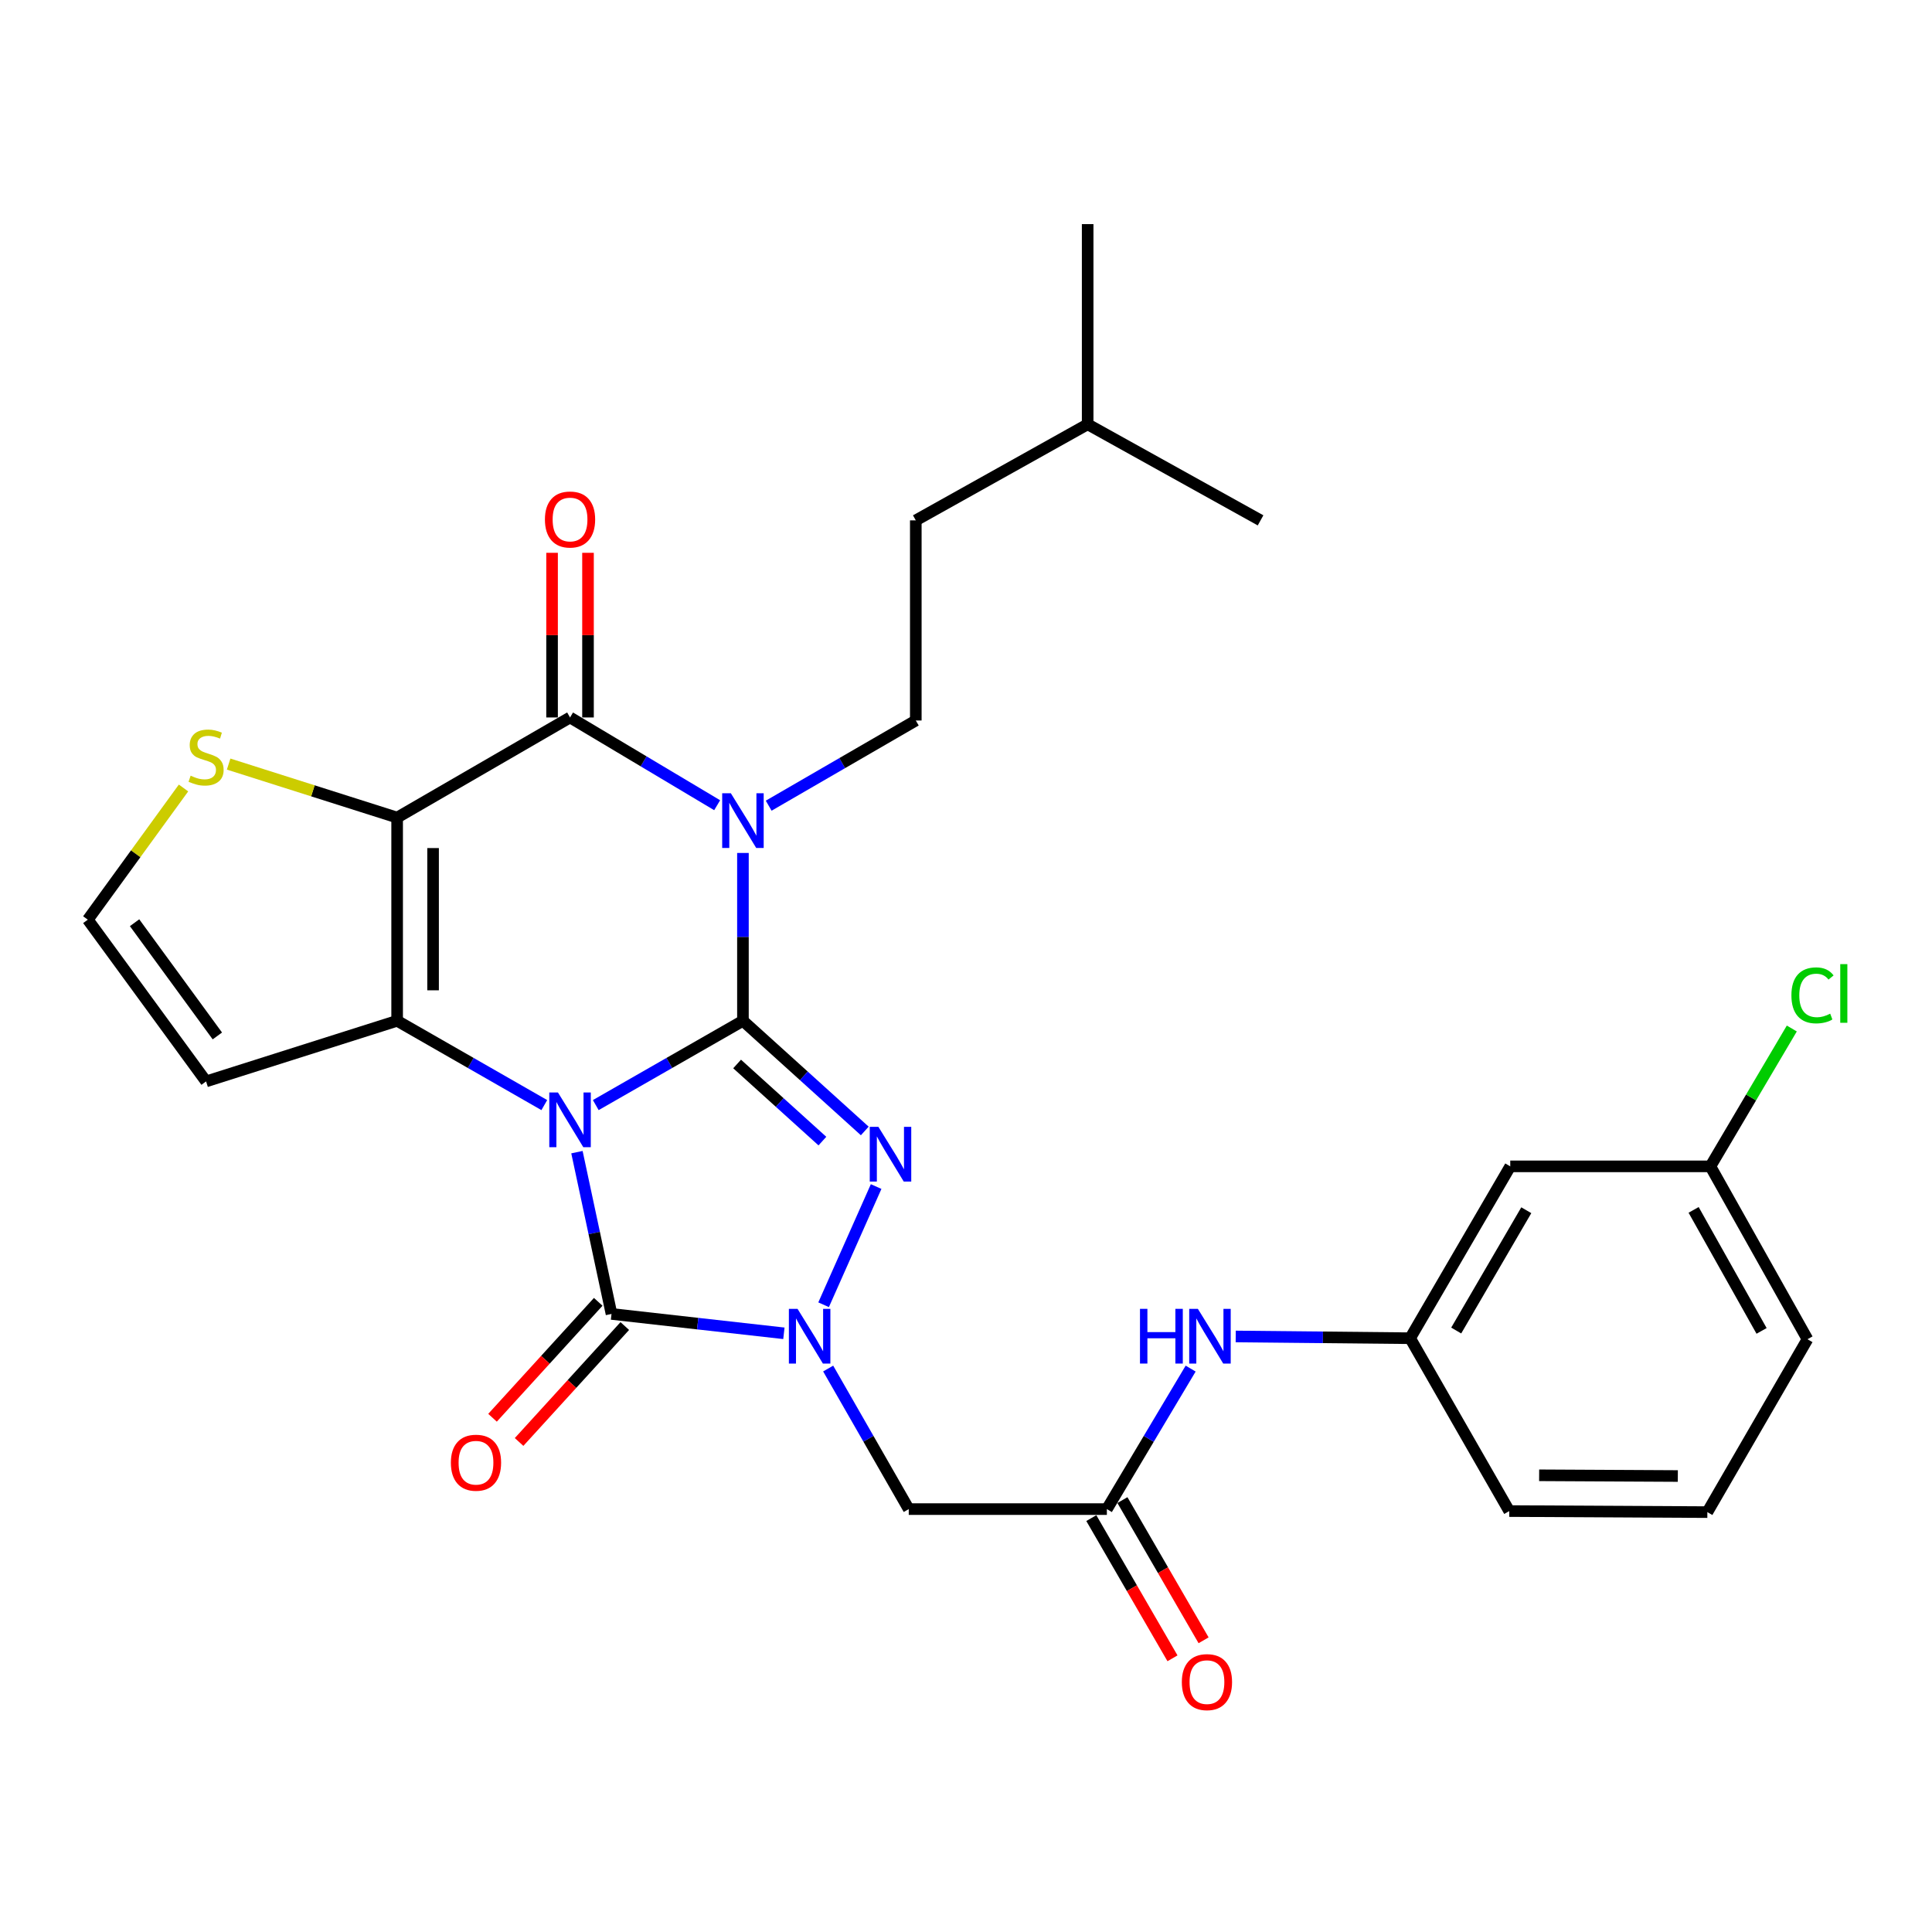 <?xml version='1.0' encoding='iso-8859-1'?>
<svg version='1.1' baseProfile='full'
              xmlns='http://www.w3.org/2000/svg'
                      xmlns:rdkit='http://www.rdkit.org/xml'
                      xmlns:xlink='http://www.w3.org/1999/xlink'
                  xml:space='preserve'
width='1000px' height='1000px' viewBox='0 0 1000 1000'>
<!-- END OF HEADER -->
<rect style='opacity:1.0;fill:#FFFFFF;stroke:none' width='1000' height='1000' x='0' y='0'> </rect>
<path class='bond-0' d='M 308.369,571.994 L 346.456,550.177' style='fill:none;fill-rule:evenodd;stroke:#0000FF;stroke-width:6px;stroke-linecap:butt;stroke-linejoin:miter;stroke-opacity:1' />
<path class='bond-0' d='M 346.456,550.177 L 384.543,528.361' style='fill:none;fill-rule:evenodd;stroke:#000000;stroke-width:6px;stroke-linecap:butt;stroke-linejoin:miter;stroke-opacity:1' />
<path class='bond-2' d='M 281.732,571.994 L 243.645,550.177' style='fill:none;fill-rule:evenodd;stroke:#0000FF;stroke-width:6px;stroke-linecap:butt;stroke-linejoin:miter;stroke-opacity:1' />
<path class='bond-2' d='M 243.645,550.177 L 205.558,528.361' style='fill:none;fill-rule:evenodd;stroke:#000000;stroke-width:6px;stroke-linecap:butt;stroke-linejoin:miter;stroke-opacity:1' />
<path class='bond-5' d='M 298.625,596.352 L 307.571,638.222' style='fill:none;fill-rule:evenodd;stroke:#0000FF;stroke-width:6px;stroke-linecap:butt;stroke-linejoin:miter;stroke-opacity:1' />
<path class='bond-5' d='M 307.571,638.222 L 316.517,680.092' style='fill:none;fill-rule:evenodd;stroke:#000000;stroke-width:6px;stroke-linecap:butt;stroke-linejoin:miter;stroke-opacity:1' />
<path class='bond-1' d='M 384.543,528.361 L 384.543,484.925' style='fill:none;fill-rule:evenodd;stroke:#000000;stroke-width:6px;stroke-linecap:butt;stroke-linejoin:miter;stroke-opacity:1' />
<path class='bond-1' d='M 384.543,484.925 L 384.543,441.49' style='fill:none;fill-rule:evenodd;stroke:#0000FF;stroke-width:6px;stroke-linecap:butt;stroke-linejoin:miter;stroke-opacity:1' />
<path class='bond-4' d='M 384.543,528.361 L 416.075,556.871' style='fill:none;fill-rule:evenodd;stroke:#000000;stroke-width:6px;stroke-linecap:butt;stroke-linejoin:miter;stroke-opacity:1' />
<path class='bond-4' d='M 416.075,556.871 L 447.607,585.382' style='fill:none;fill-rule:evenodd;stroke:#0000FF;stroke-width:6px;stroke-linecap:butt;stroke-linejoin:miter;stroke-opacity:1' />
<path class='bond-4' d='M 381.526,550.713 L 403.598,570.67' style='fill:none;fill-rule:evenodd;stroke:#000000;stroke-width:6px;stroke-linecap:butt;stroke-linejoin:miter;stroke-opacity:1' />
<path class='bond-4' d='M 403.598,570.67 L 425.67,590.628' style='fill:none;fill-rule:evenodd;stroke:#0000FF;stroke-width:6px;stroke-linecap:butt;stroke-linejoin:miter;stroke-opacity:1' />
<path class='bond-11' d='M 397.868,417.023 L 435.942,394.976' style='fill:none;fill-rule:evenodd;stroke:#0000FF;stroke-width:6px;stroke-linecap:butt;stroke-linejoin:miter;stroke-opacity:1' />
<path class='bond-11' d='M 435.942,394.976 L 474.016,372.929' style='fill:none;fill-rule:evenodd;stroke:#000000;stroke-width:6px;stroke-linecap:butt;stroke-linejoin:miter;stroke-opacity:1' />
<path class='bond-31' d='M 371.198,416.779 L 333.125,394.069' style='fill:none;fill-rule:evenodd;stroke:#0000FF;stroke-width:6px;stroke-linecap:butt;stroke-linejoin:miter;stroke-opacity:1' />
<path class='bond-31' d='M 333.125,394.069 L 295.051,371.358' style='fill:none;fill-rule:evenodd;stroke:#000000;stroke-width:6px;stroke-linecap:butt;stroke-linejoin:miter;stroke-opacity:1' />
<path class='bond-3' d='M 205.558,528.361 L 205.558,423.179' style='fill:none;fill-rule:evenodd;stroke:#000000;stroke-width:6px;stroke-linecap:butt;stroke-linejoin:miter;stroke-opacity:1' />
<path class='bond-3' d='M 224.161,512.583 L 224.161,438.956' style='fill:none;fill-rule:evenodd;stroke:#000000;stroke-width:6px;stroke-linecap:butt;stroke-linejoin:miter;stroke-opacity:1' />
<path class='bond-12' d='M 205.558,528.361 L 106.67,559.738' style='fill:none;fill-rule:evenodd;stroke:#000000;stroke-width:6px;stroke-linecap:butt;stroke-linejoin:miter;stroke-opacity:1' />
<path class='bond-7' d='M 205.558,423.179 L 295.051,371.358' style='fill:none;fill-rule:evenodd;stroke:#000000;stroke-width:6px;stroke-linecap:butt;stroke-linejoin:miter;stroke-opacity:1' />
<path class='bond-9' d='M 205.558,423.179 L 161.951,409.333' style='fill:none;fill-rule:evenodd;stroke:#000000;stroke-width:6px;stroke-linecap:butt;stroke-linejoin:miter;stroke-opacity:1' />
<path class='bond-9' d='M 161.951,409.333 L 118.344,395.487' style='fill:none;fill-rule:evenodd;stroke:#CCCC00;stroke-width:6px;stroke-linecap:butt;stroke-linejoin:miter;stroke-opacity:1' />
<path class='bond-29' d='M 453.484,614.158 L 426.297,675.337' style='fill:none;fill-rule:evenodd;stroke:#0000FF;stroke-width:6px;stroke-linecap:butt;stroke-linejoin:miter;stroke-opacity:1' />
<path class='bond-6' d='M 316.517,680.092 L 361.13,685.106' style='fill:none;fill-rule:evenodd;stroke:#000000;stroke-width:6px;stroke-linecap:butt;stroke-linejoin:miter;stroke-opacity:1' />
<path class='bond-6' d='M 361.13,685.106 L 405.743,690.119' style='fill:none;fill-rule:evenodd;stroke:#0000FF;stroke-width:6px;stroke-linecap:butt;stroke-linejoin:miter;stroke-opacity:1' />
<path class='bond-14' d='M 309.644,673.825 L 282.287,703.826' style='fill:none;fill-rule:evenodd;stroke:#000000;stroke-width:6px;stroke-linecap:butt;stroke-linejoin:miter;stroke-opacity:1' />
<path class='bond-14' d='M 282.287,703.826 L 254.93,733.827' style='fill:none;fill-rule:evenodd;stroke:#FF0000;stroke-width:6px;stroke-linecap:butt;stroke-linejoin:miter;stroke-opacity:1' />
<path class='bond-14' d='M 323.39,686.36 L 296.033,716.361' style='fill:none;fill-rule:evenodd;stroke:#000000;stroke-width:6px;stroke-linecap:butt;stroke-linejoin:miter;stroke-opacity:1' />
<path class='bond-14' d='M 296.033,716.361 L 268.676,746.362' style='fill:none;fill-rule:evenodd;stroke:#FF0000;stroke-width:6px;stroke-linecap:butt;stroke-linejoin:miter;stroke-opacity:1' />
<path class='bond-8' d='M 428.659,708.355 L 449.513,744.732' style='fill:none;fill-rule:evenodd;stroke:#0000FF;stroke-width:6px;stroke-linecap:butt;stroke-linejoin:miter;stroke-opacity:1' />
<path class='bond-8' d='M 449.513,744.732 L 470.367,781.109' style='fill:none;fill-rule:evenodd;stroke:#000000;stroke-width:6px;stroke-linecap:butt;stroke-linejoin:miter;stroke-opacity:1' />
<path class='bond-16' d='M 304.352,371.358 L 304.352,328.747' style='fill:none;fill-rule:evenodd;stroke:#000000;stroke-width:6px;stroke-linecap:butt;stroke-linejoin:miter;stroke-opacity:1' />
<path class='bond-16' d='M 304.352,328.747 L 304.352,286.135' style='fill:none;fill-rule:evenodd;stroke:#FF0000;stroke-width:6px;stroke-linecap:butt;stroke-linejoin:miter;stroke-opacity:1' />
<path class='bond-16' d='M 285.749,371.358 L 285.749,328.747' style='fill:none;fill-rule:evenodd;stroke:#000000;stroke-width:6px;stroke-linecap:butt;stroke-linejoin:miter;stroke-opacity:1' />
<path class='bond-16' d='M 285.749,328.747 L 285.749,286.135' style='fill:none;fill-rule:evenodd;stroke:#FF0000;stroke-width:6px;stroke-linecap:butt;stroke-linejoin:miter;stroke-opacity:1' />
<path class='bond-10' d='M 470.367,781.109 L 572.914,781.109' style='fill:none;fill-rule:evenodd;stroke:#000000;stroke-width:6px;stroke-linecap:butt;stroke-linejoin:miter;stroke-opacity:1' />
<path class='bond-30' d='M 94.987,407.859 L 70.221,441.941' style='fill:none;fill-rule:evenodd;stroke:#CCCC00;stroke-width:6px;stroke-linecap:butt;stroke-linejoin:miter;stroke-opacity:1' />
<path class='bond-30' d='M 70.221,441.941 L 45.455,476.023' style='fill:none;fill-rule:evenodd;stroke:#000000;stroke-width:6px;stroke-linecap:butt;stroke-linejoin:miter;stroke-opacity:1' />
<path class='bond-15' d='M 572.914,781.109 L 594.596,744.745' style='fill:none;fill-rule:evenodd;stroke:#000000;stroke-width:6px;stroke-linecap:butt;stroke-linejoin:miter;stroke-opacity:1' />
<path class='bond-15' d='M 594.596,744.745 L 616.278,708.381' style='fill:none;fill-rule:evenodd;stroke:#0000FF;stroke-width:6px;stroke-linecap:butt;stroke-linejoin:miter;stroke-opacity:1' />
<path class='bond-18' d='M 564.864,785.769 L 585.87,822.053' style='fill:none;fill-rule:evenodd;stroke:#000000;stroke-width:6px;stroke-linecap:butt;stroke-linejoin:miter;stroke-opacity:1' />
<path class='bond-18' d='M 585.87,822.053 L 606.877,858.337' style='fill:none;fill-rule:evenodd;stroke:#FF0000;stroke-width:6px;stroke-linecap:butt;stroke-linejoin:miter;stroke-opacity:1' />
<path class='bond-18' d='M 580.964,776.448 L 601.97,812.732' style='fill:none;fill-rule:evenodd;stroke:#000000;stroke-width:6px;stroke-linecap:butt;stroke-linejoin:miter;stroke-opacity:1' />
<path class='bond-18' d='M 601.97,812.732 L 622.977,849.016' style='fill:none;fill-rule:evenodd;stroke:#FF0000;stroke-width:6px;stroke-linecap:butt;stroke-linejoin:miter;stroke-opacity:1' />
<path class='bond-21' d='M 474.016,372.929 L 474.016,269.339' style='fill:none;fill-rule:evenodd;stroke:#000000;stroke-width:6px;stroke-linecap:butt;stroke-linejoin:miter;stroke-opacity:1' />
<path class='bond-13' d='M 106.67,559.738 L 45.455,476.023' style='fill:none;fill-rule:evenodd;stroke:#000000;stroke-width:6px;stroke-linecap:butt;stroke-linejoin:miter;stroke-opacity:1' />
<path class='bond-13' d='M 112.505,536.2 L 69.654,477.599' style='fill:none;fill-rule:evenodd;stroke:#000000;stroke-width:6px;stroke-linecap:butt;stroke-linejoin:miter;stroke-opacity:1' />
<path class='bond-17' d='M 639.605,691.75 L 684.745,692.205' style='fill:none;fill-rule:evenodd;stroke:#0000FF;stroke-width:6px;stroke-linecap:butt;stroke-linejoin:miter;stroke-opacity:1' />
<path class='bond-17' d='M 684.745,692.205 L 729.885,692.66' style='fill:none;fill-rule:evenodd;stroke:#000000;stroke-width:6px;stroke-linecap:butt;stroke-linejoin:miter;stroke-opacity:1' />
<path class='bond-19' d='M 729.885,692.66 L 781.706,603.704' style='fill:none;fill-rule:evenodd;stroke:#000000;stroke-width:6px;stroke-linecap:butt;stroke-linejoin:miter;stroke-opacity:1' />
<path class='bond-19' d='M 753.733,688.681 L 790.008,626.412' style='fill:none;fill-rule:evenodd;stroke:#000000;stroke-width:6px;stroke-linecap:butt;stroke-linejoin:miter;stroke-opacity:1' />
<path class='bond-24' d='M 729.885,692.66 L 781.179,782.132' style='fill:none;fill-rule:evenodd;stroke:#000000;stroke-width:6px;stroke-linecap:butt;stroke-linejoin:miter;stroke-opacity:1' />
<path class='bond-20' d='M 781.706,603.704 L 885.296,603.704' style='fill:none;fill-rule:evenodd;stroke:#000000;stroke-width:6px;stroke-linecap:butt;stroke-linejoin:miter;stroke-opacity:1' />
<path class='bond-22' d='M 885.296,603.704 L 906.367,568.027' style='fill:none;fill-rule:evenodd;stroke:#000000;stroke-width:6px;stroke-linecap:butt;stroke-linejoin:miter;stroke-opacity:1' />
<path class='bond-22' d='M 906.367,568.027 L 927.438,532.35' style='fill:none;fill-rule:evenodd;stroke:#00CC00;stroke-width:6px;stroke-linecap:butt;stroke-linejoin:miter;stroke-opacity:1' />
<path class='bond-32' d='M 885.296,603.704 L 935.546,693.187' style='fill:none;fill-rule:evenodd;stroke:#000000;stroke-width:6px;stroke-linecap:butt;stroke-linejoin:miter;stroke-opacity:1' />
<path class='bond-32' d='M 876.613,626.236 L 911.788,688.874' style='fill:none;fill-rule:evenodd;stroke:#000000;stroke-width:6px;stroke-linecap:butt;stroke-linejoin:miter;stroke-opacity:1' />
<path class='bond-25' d='M 474.016,269.339 L 562.971,219.616' style='fill:none;fill-rule:evenodd;stroke:#000000;stroke-width:6px;stroke-linecap:butt;stroke-linejoin:miter;stroke-opacity:1' />
<path class='bond-23' d='M 883.725,782.669 L 781.179,782.132' style='fill:none;fill-rule:evenodd;stroke:#000000;stroke-width:6px;stroke-linecap:butt;stroke-linejoin:miter;stroke-opacity:1' />
<path class='bond-23' d='M 868.441,763.986 L 796.658,763.609' style='fill:none;fill-rule:evenodd;stroke:#000000;stroke-width:6px;stroke-linecap:butt;stroke-linejoin:miter;stroke-opacity:1' />
<path class='bond-26' d='M 883.725,782.669 L 935.546,693.187' style='fill:none;fill-rule:evenodd;stroke:#000000;stroke-width:6px;stroke-linecap:butt;stroke-linejoin:miter;stroke-opacity:1' />
<path class='bond-27' d='M 562.971,219.616 L 562.971,116.005' style='fill:none;fill-rule:evenodd;stroke:#000000;stroke-width:6px;stroke-linecap:butt;stroke-linejoin:miter;stroke-opacity:1' />
<path class='bond-28' d='M 562.971,219.616 L 652.464,269.339' style='fill:none;fill-rule:evenodd;stroke:#000000;stroke-width:6px;stroke-linecap:butt;stroke-linejoin:miter;stroke-opacity:1' />
<path  class='atom-0' d='M 288.791 565.463
L 298.071 580.463
Q 298.991 581.943, 300.471 584.623
Q 301.951 587.303, 302.031 587.463
L 302.031 565.463
L 305.791 565.463
L 305.791 593.783
L 301.911 593.783
L 291.951 577.383
Q 290.791 575.463, 289.551 573.263
Q 288.351 571.063, 287.991 570.383
L 287.991 593.783
L 284.311 593.783
L 284.311 565.463
L 288.791 565.463
' fill='#0000FF'/>
<path  class='atom-2' d='M 378.283 410.579
L 387.563 425.579
Q 388.483 427.059, 389.963 429.739
Q 391.443 432.419, 391.523 432.579
L 391.523 410.579
L 395.283 410.579
L 395.283 438.899
L 391.403 438.899
L 381.443 422.499
Q 380.283 420.579, 379.043 418.379
Q 377.843 416.179, 377.483 415.499
L 377.483 438.899
L 373.803 438.899
L 373.803 410.579
L 378.283 410.579
' fill='#0000FF'/>
<path  class='atom-5' d='M 454.661 583.261
L 463.941 598.261
Q 464.861 599.741, 466.341 602.421
Q 467.821 605.101, 467.901 605.261
L 467.901 583.261
L 471.661 583.261
L 471.661 611.581
L 467.781 611.581
L 457.821 595.181
Q 456.661 593.261, 455.421 591.061
Q 454.221 588.861, 453.861 588.181
L 453.861 611.581
L 450.181 611.581
L 450.181 583.261
L 454.661 583.261
' fill='#0000FF'/>
<path  class='atom-7' d='M 412.803 677.456
L 422.083 692.456
Q 423.003 693.936, 424.483 696.616
Q 425.963 699.296, 426.043 699.456
L 426.043 677.456
L 429.803 677.456
L 429.803 705.776
L 425.923 705.776
L 415.963 689.376
Q 414.803 687.456, 413.563 685.256
Q 412.363 683.056, 412.003 682.376
L 412.003 705.776
L 408.323 705.776
L 408.323 677.456
L 412.803 677.456
' fill='#0000FF'/>
<path  class='atom-10' d='M 98.67 401.5
Q 98.99 401.62, 100.31 402.18
Q 101.63 402.74, 103.07 403.1
Q 104.55 403.42, 105.99 403.42
Q 108.67 403.42, 110.23 402.14
Q 111.79 400.82, 111.79 398.54
Q 111.79 396.98, 110.99 396.02
Q 110.23 395.06, 109.03 394.54
Q 107.83 394.02, 105.83 393.42
Q 103.31 392.66, 101.79 391.94
Q 100.31 391.22, 99.23 389.7
Q 98.19 388.18, 98.19 385.62
Q 98.19 382.06, 100.59 379.86
Q 103.03 377.66, 107.83 377.66
Q 111.11 377.66, 114.83 379.22
L 113.91 382.3
Q 110.51 380.9, 107.95 380.9
Q 105.19 380.9, 103.67 382.06
Q 102.15 383.18, 102.19 385.14
Q 102.19 386.66, 102.95 387.58
Q 103.75 388.5, 104.87 389.02
Q 106.03 389.54, 107.95 390.14
Q 110.51 390.94, 112.03 391.74
Q 113.55 392.54, 114.63 394.18
Q 115.75 395.78, 115.75 398.54
Q 115.75 402.46, 113.11 404.58
Q 110.51 406.66, 106.15 406.66
Q 103.63 406.66, 101.71 406.1
Q 99.83 405.58, 97.59 404.66
L 98.67 401.5
' fill='#CCCC00'/>
<path  class='atom-15' d='M 233.372 757.097
Q 233.372 750.297, 236.732 746.497
Q 240.092 742.697, 246.372 742.697
Q 252.652 742.697, 256.012 746.497
Q 259.372 750.297, 259.372 757.097
Q 259.372 763.977, 255.972 767.897
Q 252.572 771.777, 246.372 771.777
Q 240.132 771.777, 236.732 767.897
Q 233.372 764.017, 233.372 757.097
M 246.372 768.577
Q 250.692 768.577, 253.012 765.697
Q 255.372 762.777, 255.372 757.097
Q 255.372 751.537, 253.012 748.737
Q 250.692 745.897, 246.372 745.897
Q 242.052 745.897, 239.692 748.697
Q 237.372 751.497, 237.372 757.097
Q 237.372 762.817, 239.692 765.697
Q 242.052 768.577, 246.372 768.577
' fill='#FF0000'/>
<path  class='atom-16' d='M 590.054 677.456
L 593.894 677.456
L 593.894 689.496
L 608.374 689.496
L 608.374 677.456
L 612.214 677.456
L 612.214 705.776
L 608.374 705.776
L 608.374 692.696
L 593.894 692.696
L 593.894 705.776
L 590.054 705.776
L 590.054 677.456
' fill='#0000FF'/>
<path  class='atom-16' d='M 620.014 677.456
L 629.294 692.456
Q 630.214 693.936, 631.694 696.616
Q 633.174 699.296, 633.254 699.456
L 633.254 677.456
L 637.014 677.456
L 637.014 705.776
L 633.134 705.776
L 623.174 689.376
Q 622.014 687.456, 620.774 685.256
Q 619.574 683.056, 619.214 682.376
L 619.214 705.776
L 615.534 705.776
L 615.534 677.456
L 620.014 677.456
' fill='#0000FF'/>
<path  class='atom-17' d='M 282.051 268.892
Q 282.051 262.092, 285.411 258.292
Q 288.771 254.492, 295.051 254.492
Q 301.331 254.492, 304.691 258.292
Q 308.051 262.092, 308.051 268.892
Q 308.051 275.772, 304.651 279.692
Q 301.251 283.572, 295.051 283.572
Q 288.811 283.572, 285.411 279.692
Q 282.051 275.812, 282.051 268.892
M 295.051 280.372
Q 299.371 280.372, 301.691 277.492
Q 304.051 274.572, 304.051 268.892
Q 304.051 263.332, 301.691 260.532
Q 299.371 257.692, 295.051 257.692
Q 290.731 257.692, 288.371 260.492
Q 286.051 263.292, 286.051 268.892
Q 286.051 274.612, 288.371 277.492
Q 290.731 280.372, 295.051 280.372
' fill='#FF0000'/>
<path  class='atom-19' d='M 611.714 870.661
Q 611.714 863.861, 615.074 860.061
Q 618.434 856.261, 624.714 856.261
Q 630.994 856.261, 634.354 860.061
Q 637.714 863.861, 637.714 870.661
Q 637.714 877.541, 634.314 881.461
Q 630.914 885.341, 624.714 885.341
Q 618.474 885.341, 615.074 881.461
Q 611.714 877.581, 611.714 870.661
M 624.714 882.141
Q 629.034 882.141, 631.354 879.261
Q 633.714 876.341, 633.714 870.661
Q 633.714 865.101, 631.354 862.301
Q 629.034 859.461, 624.714 859.461
Q 620.394 859.461, 618.034 862.261
Q 615.714 865.061, 615.714 870.661
Q 615.714 876.381, 618.034 879.261
Q 620.394 882.141, 624.714 882.141
' fill='#FF0000'/>
<path  class='atom-23' d='M 927.231 515.192
Q 927.231 508.152, 930.511 504.472
Q 933.831 500.752, 940.111 500.752
Q 945.951 500.752, 949.071 504.872
L 946.431 507.032
Q 944.151 504.032, 940.111 504.032
Q 935.831 504.032, 933.551 506.912
Q 931.311 509.752, 931.311 515.192
Q 931.311 520.792, 933.631 523.672
Q 935.991 526.552, 940.551 526.552
Q 943.671 526.552, 947.311 524.672
L 948.431 527.672
Q 946.951 528.632, 944.711 529.192
Q 942.471 529.752, 939.991 529.752
Q 933.831 529.752, 930.511 525.992
Q 927.231 522.232, 927.231 515.192
' fill='#00CC00'/>
<path  class='atom-23' d='M 952.511 499.032
L 956.191 499.032
L 956.191 529.392
L 952.511 529.392
L 952.511 499.032
' fill='#00CC00'/>
</svg>
